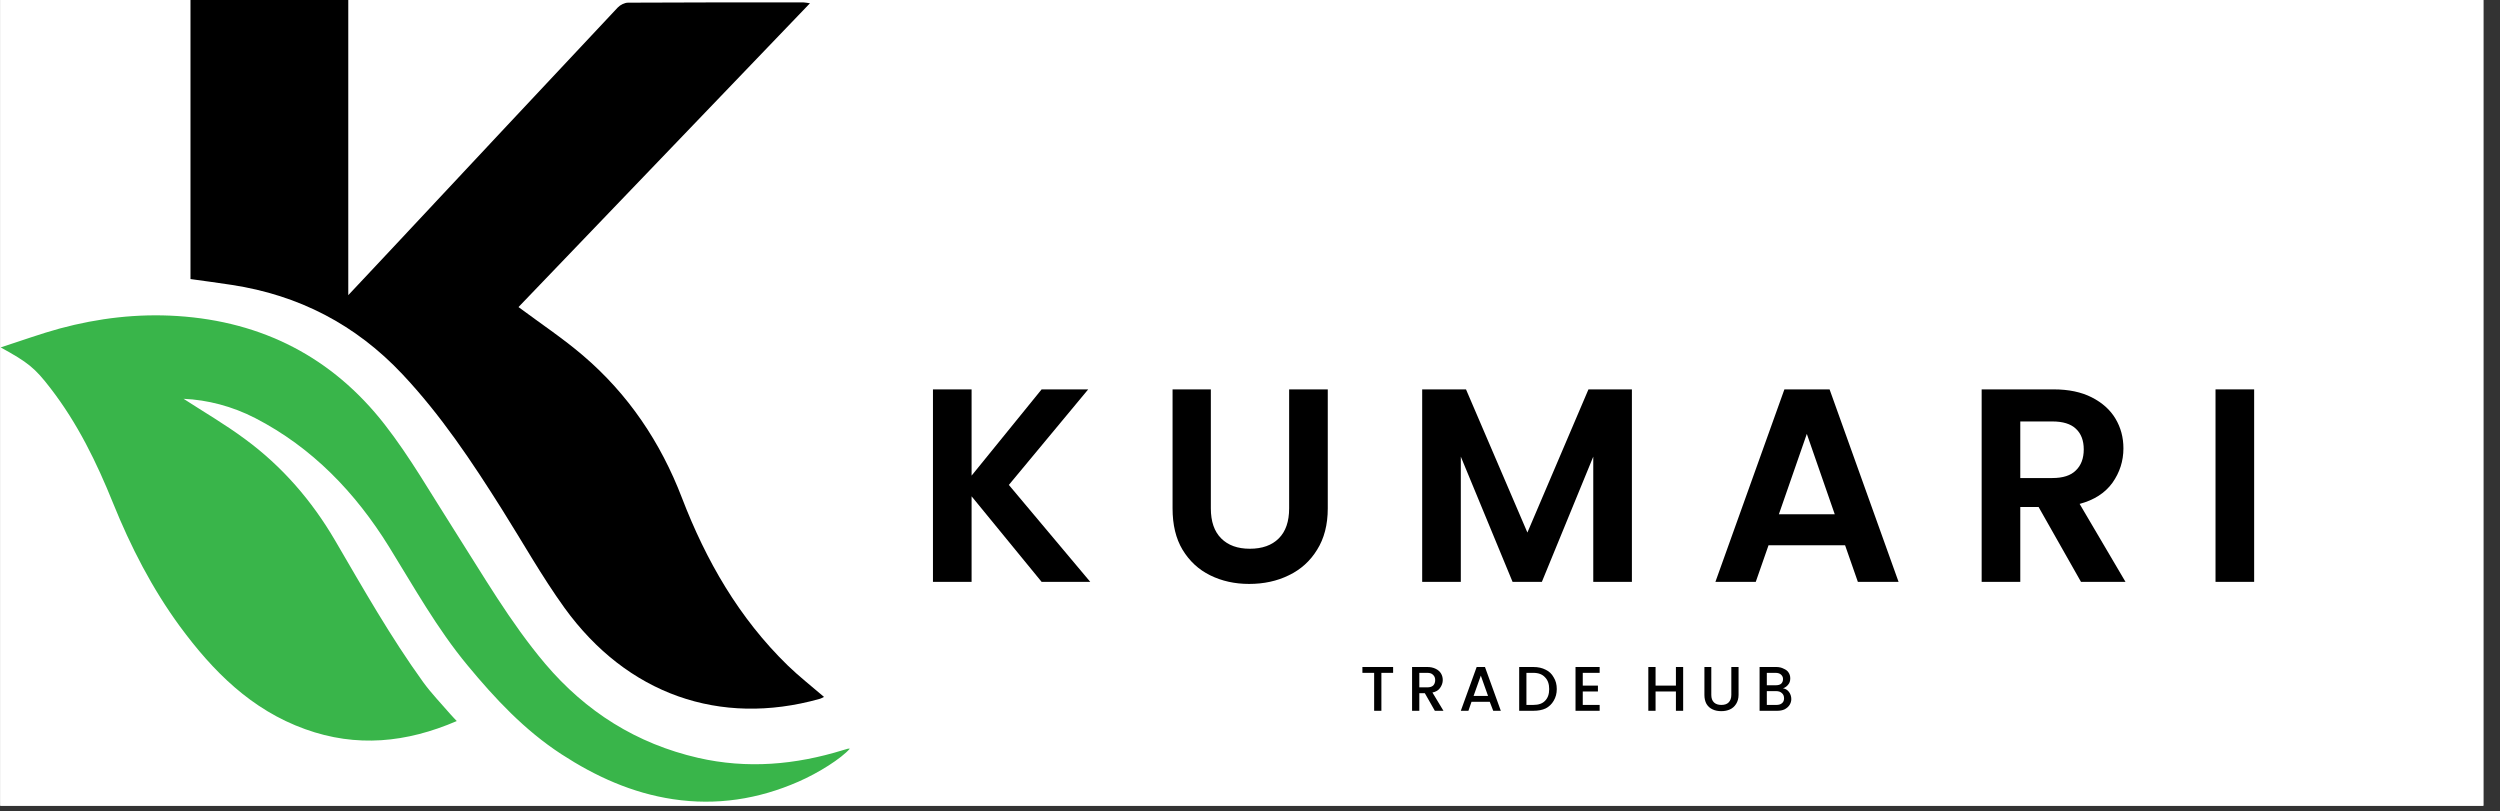 <?xml version="1.0" encoding="UTF-8"?> <svg xmlns="http://www.w3.org/2000/svg" xmlns:xlink="http://www.w3.org/1999/xlink" width="151" zoomAndPan="magnify" viewBox="0 0 113.25 36.75" height="49" preserveAspectRatio="xMidYMid meet" version="1.0"><rect x="0" y="0" width="113.25" height="36.75" fill="#333333" stroke="none"/><defs><g></g><clipPath id="62713ab762"><path d="M 0.012 0 L 112.496 0 L 112.496 36.5 L 0.012 36.5 Z M 0.012 0 " clip-rule="nonzero"></path></clipPath><clipPath id="d122be4927"><path d="M 0.012 0 L 38.746 0 L 38.746 36.5 L 0.012 36.5 Z M 0.012 0 " clip-rule="nonzero"></path></clipPath><clipPath id="c95c50617e"><path d="M 0.012 14 L 38.746 14 L 38.746 36.5 L 0.012 36.5 Z M 0.012 14 " clip-rule="nonzero"></path></clipPath><clipPath id="e6b30d4c7d"><path d="M 0.273 1 L 3 1 L 3 4 L 0.273 4 Z M 0.273 1 " clip-rule="nonzero"></path></clipPath><clipPath id="93b4efcc4a"><rect x="0" width="22" y="0" height="5"></rect></clipPath></defs><g clip-path="url(#62713ab762)"><path fill="#ffffff" d="M 0.012 0 L 112.496 0 L 112.496 36.5 L 0.012 36.5 Z M 0.012 0 " fill-opacity="1" fill-rule="nonzero"></path><path fill="#ffffff" d="M 0.012 0 L 112.496 0 L 112.496 36.5 L 0.012 36.5 Z M 0.012 0 " fill-opacity="1" fill-rule="nonzero"></path></g><g clip-path="url(#d122be4927)"><path fill="#ffffff" d="M 0.031 0 L 38.5 0 L 38.5 36.316 L 0.031 36.316 Z M 0.031 0 " fill-opacity="1" fill-rule="nonzero"></path></g><path fill="#000000" d="M 10.5 12.906 C 9.883 12.812 9.266 12.73 8.629 12.641 C 8.629 8.43 8.629 4.223 8.629 0 C 11.027 0 13.402 0 15.777 0 C 15.777 4.449 15.777 8.879 15.777 13.371 C 16.527 12.574 17.242 11.812 17.957 11.047 C 21.297 7.477 24.637 3.902 27.984 0.34 C 28.098 0.219 28.297 0.121 28.453 0.121 C 31.102 0.105 33.746 0.109 36.395 0.109 C 36.469 0.109 36.543 0.129 36.691 0.148 C 32.242 4.785 27.844 9.371 23.488 13.91 C 24.484 14.652 25.496 15.324 26.41 16.105 C 28.461 17.855 29.926 20.035 30.891 22.551 C 31.984 25.398 33.48 28 35.684 30.145 C 36.195 30.641 36.762 31.082 37.328 31.57 C 37.262 31.602 37.191 31.645 37.113 31.664 C 32.613 32.922 28.406 31.453 25.574 27.539 C 24.543 26.109 23.676 24.559 22.734 23.066 C 21.379 20.914 19.973 18.805 18.223 16.945 C 16.113 14.703 13.535 13.371 10.5 12.906 Z M 10.5 12.906 " fill-opacity="1" fill-rule="nonzero"></path><g clip-path="url(#c95c50617e)"><path fill="#39b54a" d="M 38.418 33.914 C 38.344 33.934 38.266 33.957 38.191 33.98 C 36.031 34.648 33.848 34.84 31.629 34.332 C 28.836 33.691 26.535 32.238 24.695 30.066 C 23.102 28.18 21.875 26.043 20.551 23.973 C 19.527 22.375 18.582 20.711 17.418 19.219 C 15.055 16.191 11.891 14.566 8.039 14.316 C 6.23 14.199 4.457 14.41 2.715 14.879 C 1.84 15.117 0.984 15.43 0.031 15.738 C 1.27 16.418 1.578 16.664 2.289 17.59 C 3.512 19.172 4.379 20.949 5.121 22.789 C 5.922 24.77 6.887 26.652 8.152 28.379 C 9.648 30.41 11.379 32.152 13.824 33.031 C 16.148 33.871 18.41 33.648 20.691 32.664 C 20.574 32.535 20.48 32.445 20.398 32.348 C 19.984 31.867 19.539 31.41 19.168 30.898 C 17.691 28.852 16.449 26.656 15.18 24.484 C 14.129 22.684 12.785 21.129 11.105 19.895 C 10.195 19.219 9.211 18.648 8.316 18.066 C 9.398 18.113 10.516 18.402 11.559 18.938 C 14.152 20.277 16.102 22.316 17.621 24.766 C 18.75 26.59 19.797 28.473 21.176 30.137 C 22.43 31.652 23.762 33.078 25.43 34.164 C 26.984 35.176 28.641 35.926 30.484 36.203 C 32.453 36.5 34.348 36.207 36.168 35.41 C 37.09 35.008 38.105 34.363 38.5 33.914 C 38.473 33.914 38.445 33.91 38.418 33.914 Z M 9.965 21.137 C 10.086 21.312 10.203 21.484 10.34 21.688 C 10.203 21.484 10.082 21.309 9.965 21.137 Z M 9.965 21.137 C 9.973 21.305 9.98 21.477 9.988 21.617 C 9.98 21.48 9.973 21.309 9.965 21.137 C 9.961 21.137 9.961 21.137 9.965 21.137 Z M 9.965 21.137 " fill-opacity="1" fill-rule="nonzero"></path></g><g fill="#000000" fill-opacity="1"><g transform="translate(41.404, 26.358)"><g><path d="M 5.781 0 L 2.609 -3.875 L 2.609 0 L 0.859 0 L 0.859 -8.719 L 2.609 -8.719 L 2.609 -4.812 L 5.781 -8.719 L 7.891 -8.719 L 4.297 -4.391 L 7.984 0 Z M 5.781 0 "></path></g></g></g><g fill="#000000" fill-opacity="1"><g transform="translate(52.273, 26.358)"><g><path d="M 2.578 -8.719 L 2.578 -3.328 C 2.578 -2.734 2.734 -2.281 3.047 -1.969 C 3.359 -1.656 3.789 -1.5 4.344 -1.5 C 4.906 -1.5 5.344 -1.656 5.656 -1.969 C 5.969 -2.281 6.125 -2.734 6.125 -3.328 L 6.125 -8.719 L 7.875 -8.719 L 7.875 -3.328 C 7.875 -2.586 7.711 -1.961 7.391 -1.453 C 7.078 -0.941 6.648 -0.555 6.109 -0.297 C 5.578 -0.035 4.977 0.094 4.312 0.094 C 3.664 0.094 3.078 -0.035 2.547 -0.297 C 2.023 -0.555 1.609 -0.941 1.297 -1.453 C 0.992 -1.961 0.844 -2.586 0.844 -3.328 L 0.844 -8.719 Z M 2.578 -8.719 "></path></g></g></g><g fill="#000000" fill-opacity="1"><g transform="translate(63.566, 26.358)"><g><path d="M 10.359 -8.719 L 10.359 0 L 8.609 0 L 8.609 -5.672 L 6.281 0 L 4.953 0 L 2.609 -5.672 L 2.609 0 L 0.859 0 L 0.859 -8.719 L 2.844 -8.719 L 5.625 -2.234 L 8.391 -8.719 Z M 10.359 -8.719 "></path></g></g></g><g fill="#000000" fill-opacity="1"><g transform="translate(77.38, 26.358)"><g><path d="M 6.203 -1.656 L 2.734 -1.656 L 2.156 0 L 0.328 0 L 3.453 -8.719 L 5.5 -8.719 L 8.625 0 L 6.781 0 Z M 5.734 -3.062 L 4.469 -6.703 L 3.203 -3.062 Z M 5.734 -3.062 "></path></g></g></g><g fill="#000000" fill-opacity="1"><g transform="translate(88.91, 26.358)"><g><path d="M 5.359 0 L 3.438 -3.391 L 2.609 -3.391 L 2.609 0 L 0.859 0 L 0.859 -8.719 L 4.125 -8.719 C 4.801 -8.719 5.375 -8.598 5.844 -8.359 C 6.32 -8.117 6.68 -7.797 6.922 -7.391 C 7.16 -6.992 7.281 -6.547 7.281 -6.047 C 7.281 -5.473 7.113 -4.953 6.781 -4.484 C 6.445 -4.023 5.953 -3.707 5.297 -3.531 L 7.375 0 Z M 2.609 -4.703 L 4.062 -4.703 C 4.539 -4.703 4.895 -4.816 5.125 -5.047 C 5.363 -5.273 5.484 -5.594 5.484 -6 C 5.484 -6.406 5.363 -6.719 5.125 -6.938 C 4.895 -7.156 4.539 -7.266 4.062 -7.266 L 2.609 -7.266 Z M 2.609 -4.703 "></path></g></g></g><g fill="#000000" fill-opacity="1"><g transform="translate(99.504, 26.358)"><g><path d="M 2.609 -8.719 L 2.609 0 L 0.859 0 L 0.859 -8.719 Z M 2.609 -8.719 "></path></g></g></g><g transform="matrix(1, 0, 0, 1, 61, 29)"><g clip-path="url(#93b4efcc4a)"><g clip-path="url(#e6b30d4c7d)"><g fill="#000000" fill-opacity="1"><g transform="translate(0.608, 3.199)"><g><path d="M 1.5 -1.984 L 1.5 -1.719 L 0.969 -1.719 L 0.969 0 L 0.641 0 L 0.641 -1.719 L 0.109 -1.719 L 0.109 -1.984 Z M 1.5 -1.984 "></path></g></g></g></g><g fill="#000000" fill-opacity="1"><g transform="translate(2.748, 3.199)"><g><path d="M 1.25 0 L 0.797 -0.797 L 0.547 -0.797 L 0.547 0 L 0.219 0 L 0.219 -1.984 L 0.906 -1.984 C 1.051 -1.984 1.176 -1.957 1.281 -1.906 C 1.395 -1.852 1.477 -1.781 1.531 -1.688 C 1.582 -1.602 1.609 -1.504 1.609 -1.391 C 1.609 -1.266 1.566 -1.145 1.484 -1.031 C 1.41 -0.926 1.297 -0.859 1.141 -0.828 L 1.641 0 Z M 0.547 -1.062 L 0.906 -1.062 C 1.02 -1.062 1.109 -1.086 1.172 -1.141 C 1.234 -1.203 1.266 -1.285 1.266 -1.391 C 1.266 -1.492 1.234 -1.57 1.172 -1.625 C 1.117 -1.688 1.031 -1.719 0.906 -1.719 L 0.547 -1.719 Z M 0.547 -1.062 "></path></g></g></g><g fill="#000000" fill-opacity="1"><g transform="translate(5.081, 3.199)"><g><path d="M 1.406 -0.406 L 0.578 -0.406 L 0.438 0 L 0.094 0 L 0.812 -1.984 L 1.188 -1.984 L 1.906 0 L 1.562 0 Z M 1.328 -0.672 L 1 -1.594 L 0.672 -0.672 Z M 1.328 -0.672 "></path></g></g></g><g fill="#000000" fill-opacity="1"><g transform="translate(7.6, 3.199)"><g><path d="M 0.859 -1.984 C 1.078 -1.984 1.266 -1.941 1.422 -1.859 C 1.578 -1.785 1.695 -1.672 1.781 -1.516 C 1.875 -1.367 1.922 -1.191 1.922 -0.984 C 1.922 -0.785 1.875 -0.609 1.781 -0.453 C 1.695 -0.305 1.578 -0.191 1.422 -0.109 C 1.266 -0.035 1.078 0 0.859 0 L 0.219 0 L 0.219 -1.984 Z M 0.859 -0.266 C 1.098 -0.266 1.273 -0.328 1.391 -0.453 C 1.516 -0.578 1.578 -0.754 1.578 -0.984 C 1.578 -1.211 1.516 -1.391 1.391 -1.516 C 1.273 -1.648 1.098 -1.719 0.859 -1.719 L 0.547 -1.719 L 0.547 -0.266 Z M 0.859 -0.266 "></path></g></g></g><g fill="#000000" fill-opacity="1"><g transform="translate(10.152, 3.199)"><g><path d="M 0.547 -1.719 L 0.547 -1.141 L 1.234 -1.141 L 1.234 -0.875 L 0.547 -0.875 L 0.547 -0.266 L 1.312 -0.266 L 1.312 0 L 0.219 0 L 0.219 -1.984 L 1.312 -1.984 L 1.312 -1.719 Z M 0.547 -1.719 "></path></g></g></g><g fill="#000000" fill-opacity="1"><g transform="translate(12.178, 3.199)"><g></g></g></g><g fill="#000000" fill-opacity="1"><g transform="translate(13.45, 3.199)"><g><path d="M 1.797 -1.984 L 1.797 0 L 1.469 0 L 1.469 -0.875 L 0.547 -0.875 L 0.547 0 L 0.219 0 L 0.219 -1.984 L 0.547 -1.984 L 0.547 -1.141 L 1.469 -1.141 L 1.469 -1.984 Z M 1.797 -1.984 "></path></g></g></g><g fill="#000000" fill-opacity="1"><g transform="translate(15.991, 3.199)"><g><path d="M 0.531 -1.984 L 0.531 -0.719 C 0.531 -0.57 0.57 -0.457 0.656 -0.375 C 0.738 -0.301 0.848 -0.266 0.984 -0.266 C 1.129 -0.266 1.238 -0.301 1.312 -0.375 C 1.395 -0.457 1.438 -0.57 1.438 -0.719 L 1.438 -1.984 L 1.766 -1.984 L 1.766 -0.719 C 1.766 -0.562 1.727 -0.426 1.656 -0.312 C 1.582 -0.195 1.488 -0.113 1.375 -0.062 C 1.258 -0.008 1.129 0.016 0.984 0.016 C 0.836 0.016 0.707 -0.008 0.594 -0.062 C 0.477 -0.113 0.383 -0.195 0.312 -0.312 C 0.25 -0.426 0.219 -0.562 0.219 -0.719 L 0.219 -1.984 Z M 0.531 -1.984 "></path></g></g></g><g fill="#000000" fill-opacity="1"><g transform="translate(18.49, 3.199)"><g><path d="M 1.281 -1.016 C 1.383 -1.004 1.473 -0.953 1.547 -0.859 C 1.617 -0.766 1.656 -0.656 1.656 -0.531 C 1.656 -0.438 1.629 -0.348 1.578 -0.266 C 1.523 -0.18 1.445 -0.113 1.344 -0.062 C 1.25 -0.02 1.141 0 1.016 0 L 0.219 0 L 0.219 -1.984 L 0.969 -1.984 C 1.102 -1.984 1.219 -1.957 1.312 -1.906 C 1.414 -1.863 1.488 -1.805 1.531 -1.734 C 1.582 -1.66 1.609 -1.57 1.609 -1.469 C 1.609 -1.352 1.578 -1.258 1.516 -1.188 C 1.461 -1.113 1.383 -1.055 1.281 -1.016 Z M 0.547 -1.156 L 0.938 -1.156 C 1.051 -1.156 1.133 -1.176 1.188 -1.219 C 1.25 -1.27 1.281 -1.344 1.281 -1.438 C 1.281 -1.52 1.25 -1.586 1.188 -1.641 C 1.133 -1.691 1.051 -1.719 0.938 -1.719 L 0.547 -1.719 Z M 0.984 -0.266 C 1.086 -0.266 1.172 -0.289 1.234 -0.344 C 1.297 -0.395 1.328 -0.469 1.328 -0.562 C 1.328 -0.664 1.297 -0.742 1.234 -0.797 C 1.172 -0.859 1.082 -0.891 0.969 -0.891 L 0.547 -0.891 L 0.547 -0.266 Z M 0.984 -0.266 "></path></g></g></g></g></g></svg> 